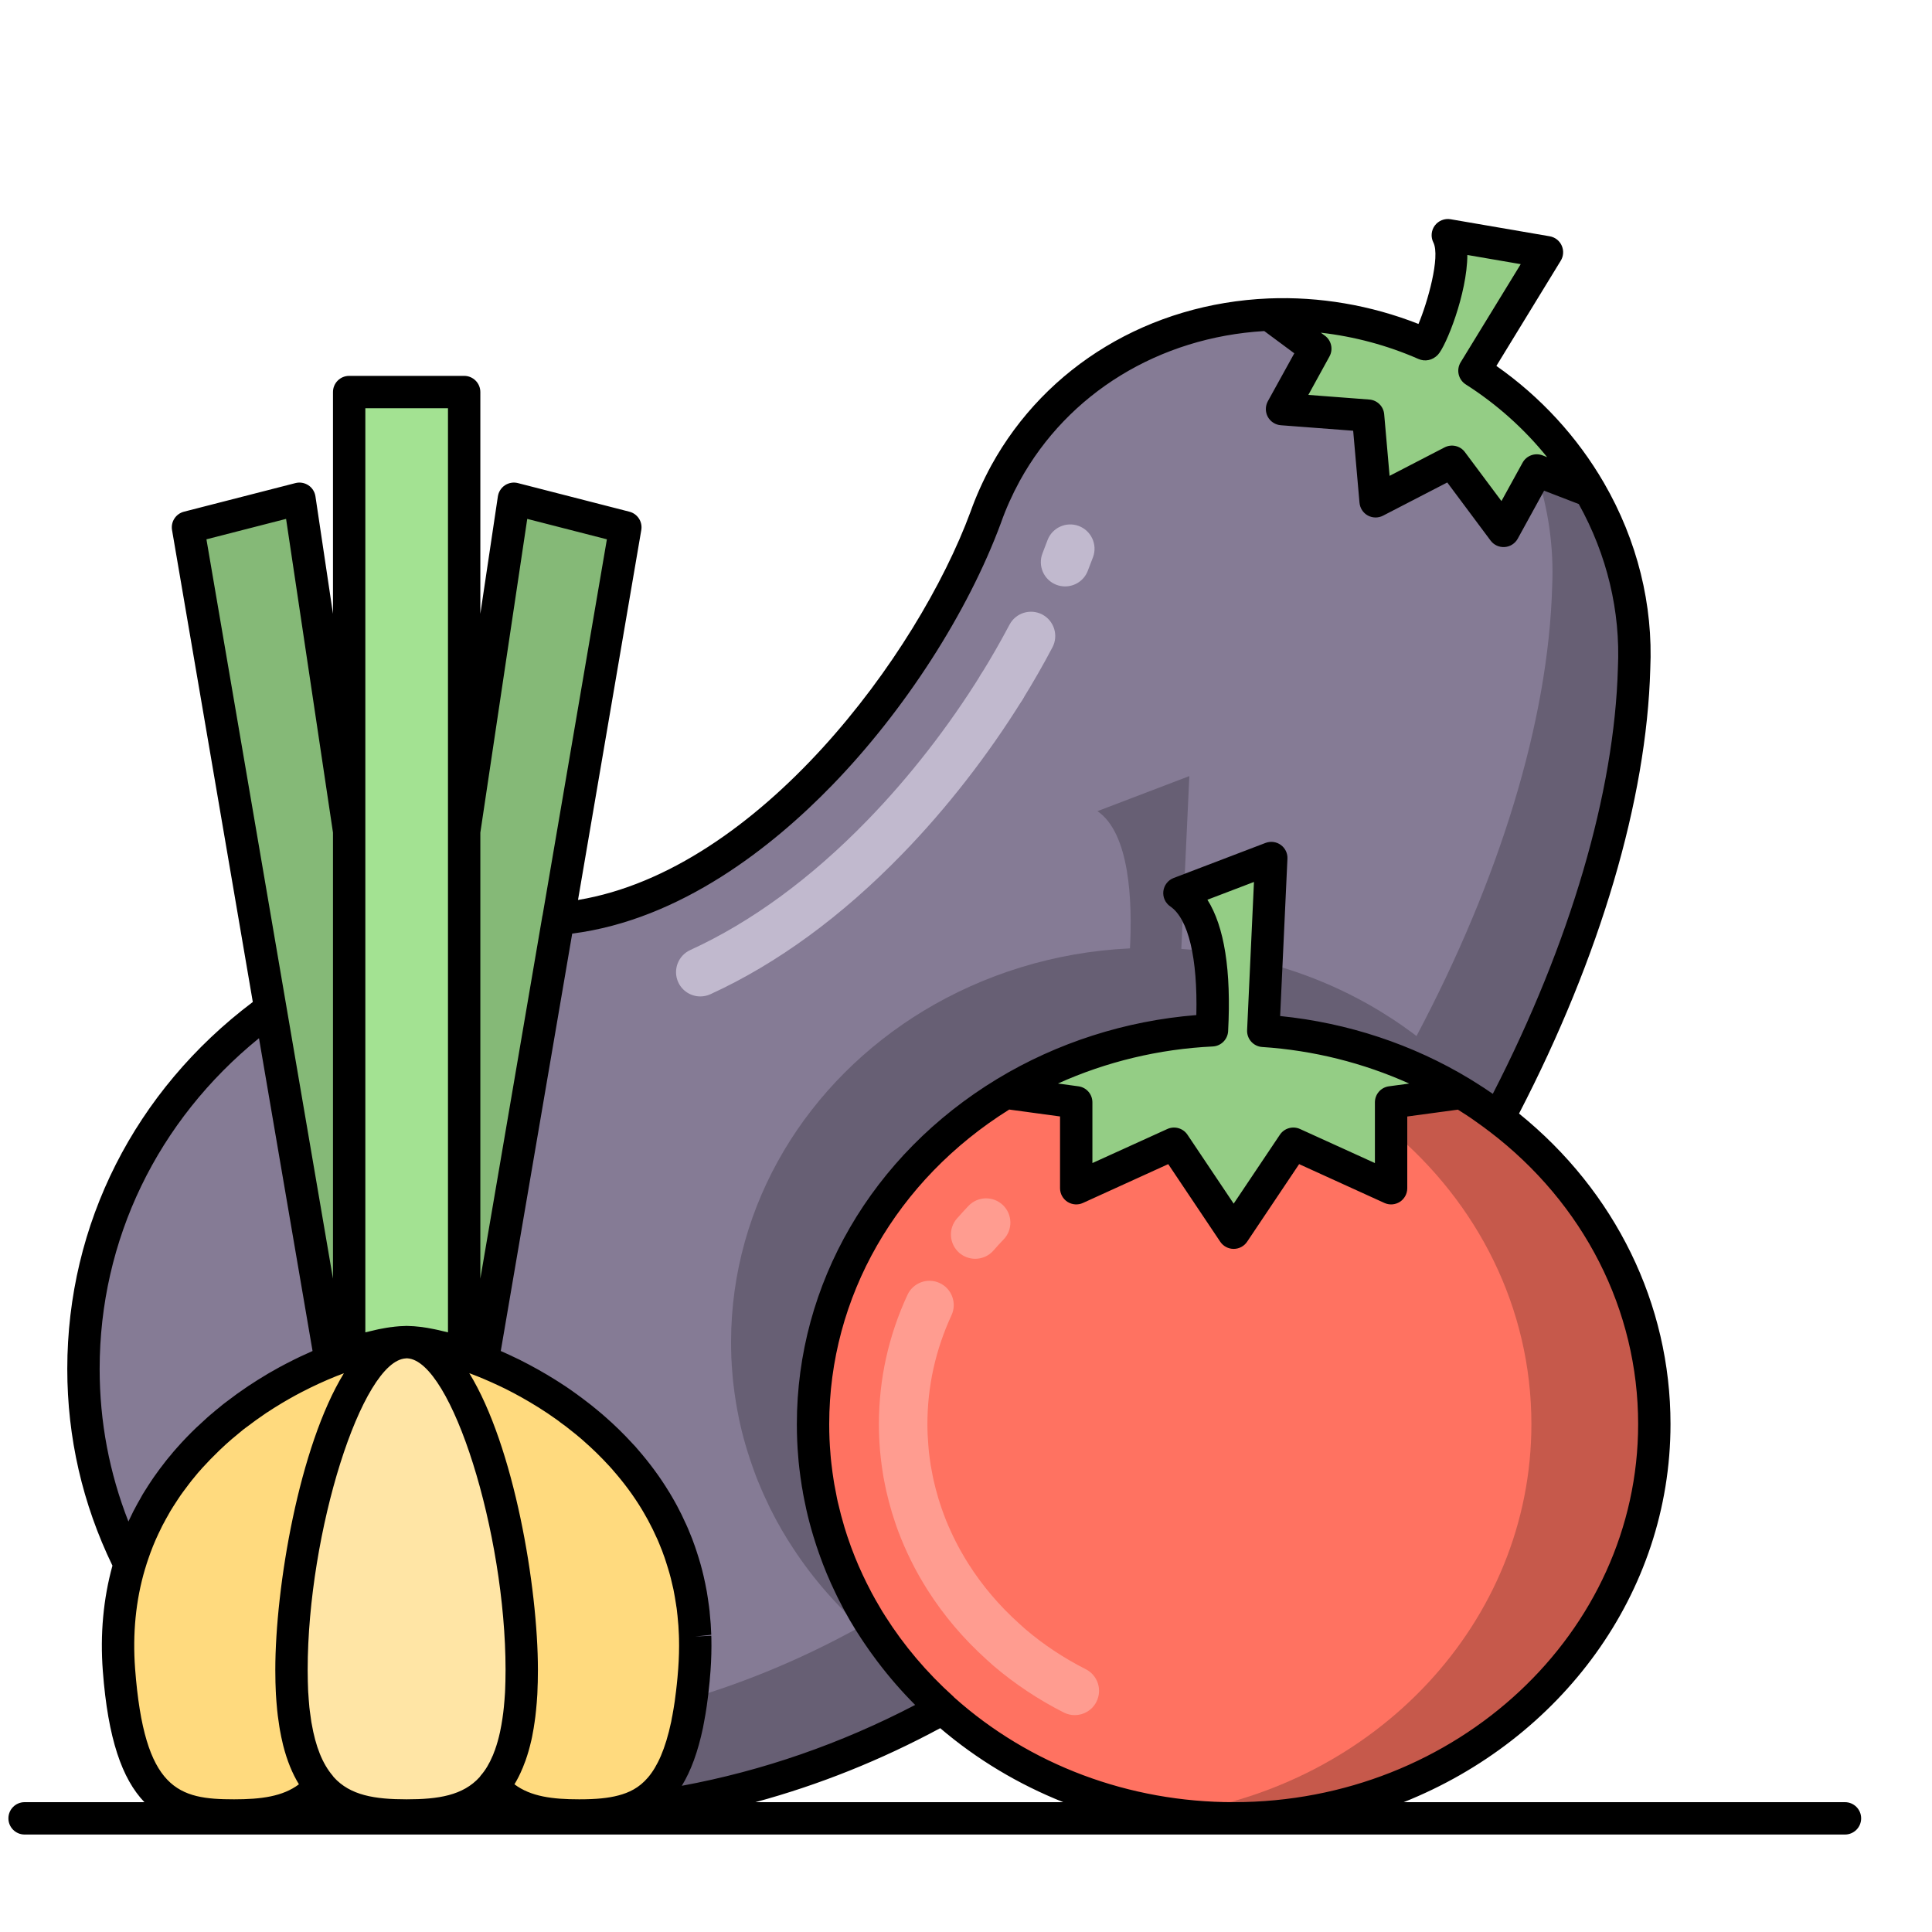 <?xml version="1.0" encoding="UTF-8"?>
<svg width="40px" height="40px" viewBox="0 0 40 40" version="1.1" xmlns="http://www.w3.org/2000/svg" xmlns:xlink="http://www.w3.org/1999/xlink">
    <!-- Generator: Sketch 63.1 (92452) - https://sketch.com -->
    <title>HabitosSostenibles_40x40</title>
    <desc>Created with Sketch.</desc>
    <g id="HabitosSostenibles_40x40" stroke="none" stroke-width="1" fill="none" fill-rule="evenodd">
        <g id="Alimentacion/verduras" transform="translate(-1, 4)">
            <g id="shutterstock_360312203-(3)">
                <path d="M27.155,17.343 C28.661,17.441 30.061,17.9 31.259,18.626 L29.801,18.823 L29.801,20.601 L27.777,19.68 L26.542,21.522 L25.307,19.68 L23.282,20.601 L23.282,18.823 L21.82,18.624 C23.062,17.872 24.523,17.406 26.092,17.331 C26.143,16.359 26.089,14.949 25.419,14.491 L27.321,13.765 L27.155,17.343" id="Fill-6" fill="#94CD85"></path>
                <path d="M33.919,6.167 L32.816,5.741 L32.129,6.991 L31.062,5.561 L29.481,6.379 L29.325,4.606 L27.543,4.47 L28.232,3.22 L27.278,2.514 C28.347,2.47 29.452,2.665 30.504,3.126 C30.597,3.169 31.269,1.452 30.975,0.87 L33.028,1.223 L31.527,3.676 C32.55,4.327 33.356,5.193 33.919,6.167" id="Fill-7" fill="#94CD85"></path>
                <path d="M8.229,24.037 C8.353,23.994 8.474,23.959 8.587,23.926 C8.643,23.911 8.699,23.898 8.754,23.884 C8.808,23.87 8.859,23.859 8.91,23.848 C8.96,23.838 9.008,23.83 9.056,23.821 C9.079,23.818 9.101,23.814 9.123,23.811 C9.147,23.808 9.168,23.804 9.189,23.802 C9.262,23.794 9.329,23.789 9.388,23.789 C8.085,23.852 7.035,27.887 7.035,30.573 C7.035,30.657 7.036,30.739 7.038,30.818 C7.04,30.885 7.042,30.949 7.045,31.012 C7.045,31.026 7.047,31.039 7.047,31.053 C7.05,31.109 7.053,31.165 7.059,31.219 C7.062,31.273 7.067,31.326 7.072,31.377 C7.075,31.412 7.079,31.446 7.084,31.478 C7.167,32.193 7.361,32.67 7.63,32.985 C7.192,33.494 6.558,33.588 5.847,33.588 C4.53,33.588 3.667,33.27 3.463,30.573 C3.402,29.761 3.489,29.034 3.684,28.382 C3.685,28.379 3.687,28.373 3.689,28.368 C3.708,28.302 3.729,28.236 3.752,28.172 C3.816,27.978 3.891,27.793 3.976,27.615 C3.993,27.579 4.01,27.544 4.027,27.51 C4.047,27.464 4.071,27.42 4.094,27.378 C4.125,27.32 4.157,27.26 4.189,27.204 C4.222,27.143 4.257,27.084 4.295,27.026 C4.332,26.967 4.369,26.909 4.407,26.853 C4.444,26.796 4.483,26.74 4.524,26.685 C4.563,26.631 4.603,26.577 4.644,26.524 C4.685,26.47 4.727,26.417 4.769,26.366 C4.817,26.307 4.866,26.249 4.917,26.193 C5.045,26.05 5.175,25.917 5.309,25.788 C5.357,25.742 5.404,25.698 5.452,25.655 C5.496,25.614 5.542,25.576 5.586,25.537 C5.589,25.533 5.593,25.53 5.596,25.528 C5.645,25.486 5.694,25.445 5.744,25.406 C5.791,25.363 5.842,25.325 5.893,25.287 C6.039,25.175 6.186,25.07 6.334,24.97 C6.339,24.966 6.343,24.965 6.346,24.963 C6.448,24.895 6.551,24.831 6.653,24.77 C6.704,24.739 6.755,24.71 6.806,24.68 C6.904,24.624 7.001,24.571 7.098,24.52 C7.101,24.517 7.104,24.515 7.109,24.515 C7.362,24.384 7.61,24.273 7.846,24.178 C7.978,24.125 8.105,24.079 8.229,24.037" id="Fill-8" fill="#FFDA7E"></path>
                <path d="M9.454,23.789 C9.512,23.789 9.578,23.794 9.648,23.802 C9.67,23.804 9.69,23.808 9.714,23.811 C9.736,23.814 9.76,23.818 9.782,23.821 C9.829,23.83 9.877,23.838 9.928,23.848 C9.979,23.859 10.031,23.87 10.084,23.884 C10.133,23.896 10.184,23.909 10.235,23.921 C10.297,23.94 10.36,23.957 10.426,23.977 C10.486,23.996 10.547,24.016 10.61,24.037 C10.672,24.059 10.734,24.079 10.798,24.103 C10.863,24.127 10.927,24.151 10.993,24.178 C11.193,24.257 11.402,24.351 11.616,24.456 C11.847,24.571 12.084,24.703 12.32,24.851 C12.381,24.89 12.444,24.929 12.505,24.97 C12.581,25.021 12.658,25.073 12.732,25.128 C12.741,25.134 12.749,25.139 12.758,25.146 C12.771,25.156 12.783,25.167 12.797,25.177 C12.839,25.207 12.883,25.24 12.926,25.272 C12.989,25.319 13.051,25.369 13.112,25.419 C13.114,25.419 13.116,25.421 13.118,25.423 C13.167,25.464 13.214,25.504 13.263,25.545 C13.277,25.558 13.292,25.57 13.306,25.582 C13.494,25.747 13.676,25.924 13.847,26.112 C13.879,26.146 13.912,26.18 13.94,26.215 C14.169,26.477 14.382,26.758 14.568,27.065 C14.585,27.092 14.6,27.12 14.617,27.148 C14.655,27.211 14.69,27.274 14.724,27.339 C14.785,27.452 14.843,27.569 14.896,27.688 C14.916,27.731 14.935,27.773 14.952,27.815 C14.967,27.851 14.982,27.888 14.996,27.925 C15.013,27.964 15.028,28.003 15.042,28.044 C15.063,28.102 15.084,28.16 15.103,28.219 C15.12,28.268 15.135,28.319 15.15,28.37 C15.198,28.523 15.237,28.679 15.271,28.84 C15.293,28.947 15.311,29.057 15.328,29.167 C15.335,29.212 15.342,29.256 15.347,29.3 C15.352,29.339 15.357,29.378 15.361,29.417 C15.376,29.561 15.386,29.707 15.391,29.858 C15.391,29.875 15.393,29.892 15.393,29.911 C15.398,30.125 15.393,30.345 15.376,30.573 C15.371,30.637 15.366,30.7 15.361,30.762 C15.351,30.861 15.34,30.958 15.33,31.051 C15.32,31.125 15.311,31.199 15.301,31.27 C15.286,31.377 15.269,31.478 15.25,31.575 C15.242,31.621 15.233,31.667 15.225,31.711 C14.98,32.871 14.524,33.328 13.891,33.496 C13.621,33.567 13.321,33.588 12.992,33.588 C12.281,33.588 11.646,33.494 11.209,32.985 C11.324,32.849 11.426,32.683 11.509,32.481 C11.513,32.478 11.514,32.474 11.514,32.471 C11.529,32.437 11.543,32.401 11.555,32.364 C11.56,32.354 11.563,32.344 11.567,32.334 C11.609,32.215 11.645,32.086 11.677,31.945 C11.679,31.935 11.682,31.923 11.684,31.911 C11.704,31.82 11.721,31.723 11.735,31.619 C11.746,31.543 11.757,31.461 11.765,31.377 C11.77,31.326 11.775,31.273 11.779,31.219 C11.784,31.165 11.787,31.109 11.791,31.053 C11.791,31.039 11.792,31.026 11.792,31.012 C11.796,30.949 11.797,30.885 11.799,30.818 C11.801,30.739 11.802,30.657 11.802,30.573 C11.802,27.891 10.754,23.862 9.454,23.789" id="Fill-9" fill="#FFDA7E"></path>
                <path d="M9.454,23.789 C10.754,23.862 11.802,27.891 11.802,30.573 C11.802,30.657 11.801,30.739 11.799,30.818 C11.797,30.885 11.796,30.949 11.792,31.012 C11.792,31.026 11.791,31.039 11.791,31.053 C11.787,31.11 11.784,31.165 11.779,31.219 C11.775,31.273 11.77,31.326 11.765,31.377 C11.757,31.461 11.746,31.543 11.735,31.619 C11.721,31.723 11.703,31.82 11.684,31.911 C11.682,31.923 11.679,31.935 11.677,31.945 C11.645,32.088 11.607,32.217 11.567,32.334 C11.563,32.344 11.56,32.354 11.555,32.364 C11.541,32.401 11.528,32.437 11.514,32.471 C11.514,32.474 11.513,32.478 11.509,32.481 C11.424,32.683 11.322,32.848 11.205,32.982 C11.207,32.983 11.207,32.983 11.209,32.985 C10.771,33.498 10.131,33.588 9.419,33.588 C8.706,33.588 8.066,33.498 7.63,32.985 C7.632,32.983 7.632,32.983 7.634,32.982 C7.364,32.666 7.169,32.193 7.084,31.478 C7.079,31.446 7.075,31.412 7.072,31.377 C7.067,31.326 7.062,31.273 7.059,31.219 C7.053,31.165 7.05,31.11 7.047,31.053 C7.047,31.039 7.045,31.026 7.045,31.012 C7.042,30.949 7.04,30.885 7.038,30.818 C7.036,30.739 7.035,30.657 7.035,30.573 C7.035,27.887 8.085,23.852 9.388,23.789 C9.398,23.787 9.408,23.787 9.419,23.787 C9.431,23.787 9.442,23.787 9.454,23.789" id="Fill-10" fill="#FFE5A5"></path>
                <path d="M10.61,13.213 L10.61,24.035 C10.547,24.015 10.486,23.994 10.426,23.977 C10.36,23.957 10.297,23.94 10.235,23.921 C10.184,23.908 10.133,23.894 10.084,23.884 C10.029,23.87 9.979,23.859 9.928,23.848 C9.877,23.838 9.829,23.83 9.782,23.821 C9.76,23.818 9.736,23.814 9.714,23.811 C9.692,23.808 9.67,23.804 9.648,23.802 C9.578,23.794 9.512,23.789 9.454,23.789 C9.442,23.787 9.431,23.787 9.419,23.787 C9.408,23.787 9.398,23.787 9.388,23.789 C9.329,23.789 9.262,23.794 9.189,23.802 C9.169,23.804 9.147,23.808 9.123,23.811 C9.101,23.814 9.079,23.818 9.056,23.821 C9.01,23.83 8.96,23.838 8.91,23.848 C8.861,23.859 8.808,23.87 8.754,23.884 C8.699,23.896 8.645,23.909 8.587,23.926 C8.474,23.957 8.353,23.992 8.229,24.035 L8.229,4.117 L10.61,4.117 L10.61,13.213" id="Fill-11" fill="#A3E292"></path>
                <path d="M8.229,13.213 L8.229,24.035 C8.105,24.076 7.978,24.123 7.846,24.176 L4.892,6.918 L7.199,6.326 L8.229,13.213" id="Fill-12" fill="#85B977"></path>
                <path d="M13.947,6.918 L12.561,15.022 L12.559,15.022 L10.993,24.176 C10.927,24.151 10.863,24.125 10.798,24.103 C10.734,24.077 10.671,24.055 10.61,24.035 L10.61,13.213 L11.64,6.326 L13.947,6.918" id="Fill-13" fill="#85B977"></path>
                <path d="M6.599,16.892 L7.846,24.176 C7.61,24.271 7.362,24.383 7.109,24.515 C7.104,24.515 7.101,24.517 7.098,24.52 C7.001,24.57 6.904,24.622 6.806,24.68 C6.755,24.707 6.704,24.737 6.653,24.77 C6.551,24.829 6.449,24.893 6.346,24.963 C6.343,24.965 6.339,24.966 6.334,24.97 C6.186,25.068 6.039,25.173 5.893,25.287 C5.842,25.325 5.791,25.363 5.744,25.406 C5.693,25.445 5.643,25.486 5.596,25.528 C5.593,25.53 5.589,25.533 5.586,25.537 C5.54,25.576 5.496,25.614 5.452,25.655 C5.404,25.698 5.357,25.742 5.309,25.788 C5.175,25.915 5.043,26.05 4.917,26.193 C4.866,26.249 4.817,26.307 4.769,26.366 C4.725,26.417 4.685,26.47 4.644,26.524 C4.602,26.577 4.563,26.631 4.524,26.685 C4.483,26.74 4.444,26.796 4.407,26.853 C4.367,26.911 4.33,26.969 4.295,27.026 C4.257,27.084 4.222,27.143 4.189,27.204 C4.155,27.26 4.125,27.318 4.094,27.378 C4.071,27.42 4.047,27.464 4.027,27.51 C4.01,27.546 3.993,27.579 3.976,27.615 C3.891,27.793 3.816,27.978 3.752,28.172 C3.729,28.236 3.708,28.302 3.689,28.368 C3.687,28.373 3.685,28.379 3.684,28.382 C3.073,27.16 2.728,25.79 2.728,24.342 C2.728,21.293 4.249,18.588 6.599,16.892" id="Fill-14" fill="#857B95"></path>
                <path d="M33.919,6.167 C34.571,7.293 34.892,8.569 34.832,9.835 C34.756,12.63 33.734,15.918 32.024,19.147 C31.963,19.099 31.902,19.053 31.839,19.011 C31.776,18.963 31.714,18.919 31.649,18.877 C31.586,18.833 31.522,18.79 31.456,18.75 C31.391,18.707 31.325,18.667 31.259,18.626 C30.061,17.9 28.661,17.441 27.155,17.343 L27.321,13.765 L25.419,14.491 C26.089,14.949 26.143,16.359 26.092,17.331 C24.523,17.406 23.062,17.872 21.82,18.624 C19.421,20.078 17.833,22.608 17.833,25.484 C17.833,25.701 17.841,25.917 17.86,26.129 C17.865,26.2 17.872,26.27 17.88,26.341 C17.894,26.47 17.912,26.599 17.933,26.726 C17.94,26.762 17.945,26.799 17.951,26.834 C17.96,26.879 17.967,26.923 17.977,26.967 C17.989,27.037 18.004,27.104 18.019,27.172 C18.06,27.357 18.109,27.539 18.164,27.719 C18.184,27.783 18.204,27.848 18.224,27.91 C18.241,27.961 18.259,28.012 18.277,28.063 C18.291,28.099 18.303,28.136 18.316,28.17 C18.338,28.234 18.364,28.297 18.389,28.36 C18.415,28.424 18.44,28.487 18.469,28.55 C18.494,28.613 18.523,28.675 18.554,28.738 C18.61,28.864 18.671,28.986 18.737,29.108 C18.768,29.169 18.8,29.229 18.835,29.288 C18.868,29.349 18.902,29.409 18.939,29.466 C18.973,29.526 19.009,29.585 19.048,29.643 C19.45,30.28 19.945,30.864 20.512,31.375 C18.484,32.5 16.346,33.192 14.134,33.462 L13.891,33.496 C14.524,33.328 14.98,32.871 15.225,31.711 C15.233,31.667 15.242,31.621 15.25,31.575 C15.269,31.478 15.286,31.377 15.301,31.27 C15.311,31.199 15.32,31.125 15.33,31.051 C15.34,30.958 15.351,30.863 15.361,30.762 C15.366,30.7 15.371,30.637 15.376,30.573 C15.393,30.345 15.398,30.125 15.393,29.911 C15.393,29.892 15.391,29.875 15.391,29.858 C15.386,29.707 15.376,29.561 15.361,29.417 C15.355,29.378 15.352,29.339 15.347,29.3 C15.342,29.256 15.335,29.212 15.328,29.167 C15.313,29.055 15.293,28.947 15.271,28.84 C15.237,28.679 15.198,28.523 15.15,28.37 C15.136,28.319 15.12,28.268 15.103,28.219 C15.084,28.16 15.063,28.102 15.042,28.044 C15.028,28.003 15.013,27.964 14.996,27.925 C14.982,27.888 14.967,27.851 14.952,27.815 C14.933,27.773 14.916,27.731 14.896,27.688 C14.843,27.569 14.785,27.452 14.724,27.339 C14.689,27.274 14.655,27.209 14.617,27.148 C14.602,27.121 14.585,27.092 14.568,27.065 C14.382,26.758 14.169,26.477 13.94,26.215 C13.912,26.18 13.881,26.146 13.847,26.112 C13.676,25.924 13.494,25.747 13.306,25.582 C13.292,25.57 13.277,25.558 13.263,25.545 C13.214,25.504 13.167,25.464 13.118,25.423 C13.116,25.421 13.114,25.419 13.112,25.419 C13.051,25.369 12.989,25.319 12.926,25.272 C12.87,25.228 12.814,25.187 12.758,25.146 C12.749,25.139 12.741,25.134 12.732,25.128 C12.658,25.073 12.581,25.021 12.505,24.97 C12.442,24.929 12.381,24.89 12.32,24.851 C12.084,24.703 11.847,24.571 11.616,24.456 C11.404,24.349 11.195,24.255 10.993,24.176 L12.559,15.022 L12.561,15.022 C16.492,14.693 20.142,10.139 21.408,6.713 C21.518,6.401 21.655,6.096 21.818,5.797 C22.931,3.773 25.027,2.609 27.278,2.514 L28.232,3.22 L27.543,4.47 L29.325,4.606 L29.481,6.379 L31.062,5.561 L32.129,6.991 L32.816,5.741 L33.919,6.167" id="Fill-15" fill="#857B95"></path>
                <path d="M25.458,15.646 L25.508,14.564 C25.479,14.538 25.45,14.512 25.419,14.491 L25.513,14.455 L25.624,12.068 L23.722,12.794 C24.392,13.252 24.446,14.662 24.395,15.635 C22.826,15.709 21.365,16.176 20.123,16.927 C17.724,18.381 16.136,20.911 16.136,23.787 C16.136,24.005 16.144,24.22 16.163,24.432 C16.168,24.503 16.175,24.573 16.183,24.644 C16.197,24.773 16.216,24.902 16.236,25.029 C16.243,25.065 16.248,25.102 16.255,25.138 C16.263,25.182 16.27,25.226 16.28,25.27 C16.292,25.34 16.307,25.408 16.322,25.475 C16.363,25.66 16.412,25.842 16.467,26.022 C16.487,26.086 16.508,26.151 16.528,26.213 C16.545,26.265 16.562,26.315 16.581,26.366 C16.594,26.402 16.606,26.439 16.619,26.473 C16.642,26.538 16.667,26.6 16.692,26.663 C16.718,26.728 16.744,26.79 16.772,26.853 C16.798,26.916 16.827,26.979 16.857,27.041 C16.913,27.167 16.974,27.289 17.04,27.412 C17.071,27.473 17.103,27.532 17.139,27.591 C17.171,27.652 17.205,27.712 17.242,27.769 C17.276,27.829 17.312,27.888 17.351,27.946 C17.753,28.584 18.248,29.167 18.815,29.678 C17.681,30.308 16.512,30.801 15.315,31.161 C15.311,31.197 15.306,31.234 15.301,31.27 C15.286,31.377 15.269,31.478 15.25,31.575 C15.242,31.621 15.233,31.667 15.225,31.711 C14.98,32.871 14.524,33.328 13.891,33.496 L14.134,33.462 C16.346,33.192 18.484,32.5 20.512,31.375 C19.945,30.864 19.45,30.28 19.048,29.643 C19.009,29.585 18.973,29.526 18.939,29.466 C18.902,29.409 18.868,29.349 18.835,29.288 C18.8,29.229 18.768,29.169 18.737,29.108 C18.671,28.986 18.61,28.864 18.554,28.738 C18.523,28.675 18.494,28.613 18.469,28.55 C18.44,28.487 18.415,28.424 18.389,28.36 C18.364,28.297 18.338,28.234 18.316,28.17 C18.303,28.136 18.291,28.099 18.277,28.063 C18.259,28.012 18.241,27.961 18.224,27.91 C18.204,27.848 18.184,27.783 18.164,27.719 C18.109,27.539 18.06,27.357 18.019,27.172 C18.004,27.104 17.989,27.037 17.977,26.967 C17.967,26.923 17.96,26.879 17.951,26.834 C17.945,26.799 17.94,26.762 17.933,26.726 C17.912,26.599 17.894,26.47 17.88,26.341 C17.872,26.27 17.865,26.2 17.86,26.129 C17.841,25.917 17.833,25.701 17.833,25.484 C17.833,22.608 19.421,20.078 21.82,18.624 C23.062,17.872 24.523,17.406 26.092,17.331 C26.118,16.84 26.116,16.236 26.023,15.701 C25.836,15.677 25.648,15.659 25.458,15.646" id="Fill-16" fill="#675F74"></path>
                <path d="M33.919,6.167 L32.816,5.741 L32.803,5.765 C33.058,6.533 33.173,7.338 33.136,8.138 C33.059,10.933 32.038,14.221 30.327,17.45 C30.266,17.402 30.205,17.357 30.142,17.314 C30.079,17.267 30.017,17.223 29.952,17.18 C29.89,17.136 29.825,17.094 29.759,17.053 C29.695,17.011 29.628,16.97 29.562,16.929 C28.847,16.496 28.059,16.16 27.22,15.937 L27.155,17.343 C28.661,17.441 30.061,17.9 31.259,18.626 C31.325,18.667 31.391,18.707 31.456,18.75 C31.522,18.79 31.586,18.833 31.649,18.877 C31.714,18.919 31.776,18.963 31.839,19.011 C31.902,19.053 31.963,19.099 32.024,19.147 C33.734,15.918 34.756,12.63 34.832,9.835 C34.892,8.569 34.571,7.293 33.919,6.167" id="Fill-17" fill="#675F74"></path>
                <path d="M32.024,19.147 C33.994,20.642 35.251,22.924 35.251,25.484 C35.251,29.992 31.352,33.647 26.542,33.647 C24.202,33.647 22.076,32.782 20.512,31.375 C20.512,31.373 20.514,31.373 20.514,31.373 C19.947,30.863 19.451,30.28 19.048,29.643 C19.01,29.583 18.975,29.526 18.939,29.466 C18.905,29.407 18.869,29.347 18.835,29.288 C18.802,29.229 18.769,29.167 18.737,29.108 C18.673,28.986 18.611,28.864 18.554,28.738 C18.525,28.675 18.496,28.613 18.469,28.55 C18.442,28.487 18.415,28.424 18.389,28.36 C18.364,28.297 18.34,28.234 18.316,28.17 C18.303,28.136 18.291,28.099 18.277,28.063 C18.259,28.012 18.241,27.961 18.224,27.91 C18.204,27.848 18.184,27.783 18.164,27.719 C18.109,27.539 18.062,27.357 18.019,27.172 C18.004,27.104 17.991,27.035 17.977,26.967 C17.968,26.923 17.96,26.879 17.951,26.834 C17.945,26.799 17.94,26.762 17.933,26.726 C17.912,26.599 17.895,26.47 17.88,26.341 C17.872,26.27 17.865,26.2 17.86,26.129 C17.841,25.917 17.833,25.701 17.833,25.484 C17.833,22.608 19.421,20.078 21.82,18.624 L23.282,18.823 L23.282,20.601 L25.307,19.68 L26.542,21.522 L27.777,19.68 L29.801,20.601 L29.801,18.823 L31.259,18.626 C31.325,18.667 31.391,18.707 31.456,18.75 C31.522,18.79 31.586,18.834 31.649,18.877 C31.714,18.921 31.776,18.965 31.839,19.011 C31.902,19.055 31.963,19.101 32.024,19.148 L32.024,19.147" id="Fill-18" fill="#FF7261"></path>
                <path d="M21.191,22.062 C21.074,22.062 20.956,22.021 20.861,21.939 C20.651,21.756 20.629,21.439 20.811,21.23 C20.89,21.14 20.971,21.051 21.054,20.964 C21.247,20.764 21.565,20.759 21.765,20.951 C21.965,21.144 21.971,21.462 21.778,21.662 C21.706,21.736 21.637,21.812 21.57,21.889 C21.471,22.003 21.331,22.062 21.191,22.062" id="Fill-19" fill="#FF9C90"></path>
                <path d="M23.252,31.51 C23.175,31.51 23.098,31.492 23.025,31.456 C22.5,31.19 22.008,30.863 21.564,30.484 L21.426,30.36 C20.946,29.927 20.534,29.441 20.2,28.913 C20.172,28.868 20.143,28.822 20.114,28.773 L20.021,28.614 C20.003,28.582 19.985,28.549 19.968,28.517 L19.942,28.469 C19.883,28.356 19.835,28.259 19.793,28.169 L19.78,28.14 C19.76,28.096 19.74,28.052 19.721,28.009 C19.696,27.95 19.676,27.904 19.657,27.857 C19.633,27.798 19.615,27.75 19.596,27.7 L19.556,27.59 C19.544,27.555 19.533,27.523 19.523,27.491 L19.468,27.32 C19.423,27.169 19.385,27.024 19.349,26.868 C19.341,26.833 19.334,26.798 19.327,26.762 L19.291,26.579 C19.29,26.573 19.289,26.567 19.288,26.561 L19.279,26.505 C19.26,26.388 19.247,26.284 19.235,26.18 C19.229,26.132 19.224,26.082 19.22,26.032 L19.218,26.005 C19.204,25.842 19.197,25.666 19.197,25.484 C19.197,24.557 19.395,23.657 19.788,22.809 C19.904,22.557 20.203,22.447 20.455,22.564 C20.706,22.68 20.816,22.979 20.7,23.23 C20.369,23.946 20.201,24.704 20.201,25.484 C20.201,25.637 20.208,25.784 20.22,25.921 L20.223,25.956 C20.225,25.994 20.228,26.026 20.232,26.059 C20.243,26.153 20.255,26.245 20.269,26.335 L20.312,26.565 C20.318,26.594 20.324,26.622 20.329,26.646 C20.359,26.777 20.392,26.902 20.428,27.023 L20.477,27.175 C20.484,27.199 20.491,27.22 20.499,27.24 L20.54,27.354 C20.555,27.393 20.569,27.432 20.59,27.484 C20.607,27.525 20.622,27.561 20.637,27.596 C20.659,27.646 20.676,27.684 20.694,27.722 L20.707,27.751 C20.741,27.826 20.782,27.906 20.829,27.996 L20.848,28.032 C20.866,28.065 20.878,28.088 20.891,28.11 L20.979,28.262 C21,28.297 21.026,28.338 21.05,28.377 C21.334,28.826 21.687,29.242 22.099,29.613 L22.227,29.728 C22.6,30.047 23.025,30.329 23.479,30.559 C23.727,30.684 23.826,30.986 23.7,31.234 C23.612,31.409 23.435,31.51 23.252,31.51" id="Fill-20" fill="#FF9C90"></path>
                <path d="M32.024,19.147 L32.024,19.148 C31.963,19.101 31.902,19.055 31.839,19.011 C31.776,18.965 31.714,18.921 31.649,18.877 C31.586,18.834 31.522,18.79 31.456,18.75 C31.391,18.707 31.325,18.667 31.259,18.626 L29.801,18.823 L29.801,19.405 C31.585,20.898 32.706,23.067 32.706,25.484 C32.706,29.588 29.474,32.983 25.267,33.559 C25.683,33.617 26.109,33.647 26.542,33.647 C31.352,33.647 35.251,29.992 35.251,25.484 C35.251,22.924 33.994,20.642 32.024,19.147 Z M27.335,20.623 L27.187,20.584 L27.335,20.456 L27.335,20.623 L27.335,20.623 Z" id="Fill-21" fill="#C6594B"></path>
                <path d="M23.052,8.141 C22.99,8.141 22.928,8.13 22.867,8.106 C22.609,8.004 22.482,7.712 22.585,7.453 C22.62,7.364 22.654,7.274 22.687,7.185 C22.784,6.925 23.073,6.793 23.333,6.889 C23.593,6.986 23.726,7.275 23.63,7.535 C23.594,7.631 23.557,7.727 23.519,7.824 C23.441,8.021 23.252,8.141 23.052,8.141" id="Fill-22" fill="#C1B9CE"></path>
                <path d="M21.739,10.727 C21.648,10.727 21.557,10.703 21.475,10.651 C21.239,10.505 21.166,10.195 21.312,9.96 C21.521,9.623 21.719,9.277 21.901,8.933 C22.03,8.688 22.334,8.594 22.58,8.723 C22.825,8.853 22.919,9.157 22.79,9.402 C22.598,9.767 22.388,10.132 22.167,10.489 C22.071,10.643 21.907,10.727 21.739,10.727" id="Fill-23" fill="#C1B9CE"></path>
                <path d="M15.5,16.63 C15.309,16.63 15.127,16.521 15.042,16.336 C14.927,16.084 15.038,15.786 15.29,15.67 C16.554,15.091 17.79,14.186 18.962,12.979 C19.827,12.089 20.639,11.045 21.312,9.96 C21.459,9.724 21.768,9.651 22.004,9.797 C22.24,9.944 22.313,10.253 22.167,10.489 C21.456,11.635 20.597,12.739 19.683,13.679 C18.424,14.976 17.086,15.953 15.709,16.584 C15.641,16.615 15.57,16.63 15.5,16.63" id="Fill-24" fill="#C1B9CE"></path>
                <path d="M16.64,33.312 C17.957,32.955 19.237,32.442 20.466,31.78 C21.227,32.429 22.088,32.943 23.014,33.312 L16.64,33.312 Z M3.797,30.547 C3.743,29.823 3.811,29.131 4.001,28.49 C4.001,28.49 4.001,28.489 4.001,28.489 C4.005,28.479 4.008,28.469 4.011,28.459 C4.028,28.399 4.048,28.339 4.069,28.278 C4.129,28.1 4.199,27.925 4.278,27.759 L4.329,27.654 C4.329,27.653 4.33,27.652 4.33,27.652 C4.331,27.65 4.332,27.648 4.333,27.646 C4.348,27.611 4.367,27.577 4.389,27.536 C4.39,27.535 4.39,27.535 4.39,27.535 C4.392,27.531 4.394,27.527 4.396,27.524 C4.419,27.479 4.442,27.436 4.467,27.394 C4.471,27.386 4.476,27.379 4.48,27.372 C4.48,27.371 4.48,27.371 4.48,27.37 C4.482,27.367 4.484,27.364 4.486,27.36 C4.513,27.309 4.543,27.259 4.578,27.205 C4.578,27.204 4.578,27.204 4.578,27.204 C4.613,27.15 4.647,27.096 4.682,27.044 C4.684,27.041 4.686,27.038 4.688,27.035 C4.721,26.983 4.756,26.934 4.795,26.881 C4.832,26.83 4.871,26.779 4.912,26.725 C4.949,26.675 4.988,26.627 5.027,26.581 C5.027,26.581 5.027,26.581 5.027,26.581 C5.029,26.579 5.03,26.577 5.031,26.576 C5.074,26.521 5.119,26.469 5.169,26.415 C5.174,26.409 5.179,26.403 5.184,26.397 C5.294,26.276 5.411,26.155 5.542,26.029 C5.586,25.986 5.63,25.945 5.679,25.901 C5.718,25.865 5.758,25.831 5.798,25.796 L5.804,25.791 C5.804,25.79 5.805,25.79 5.806,25.789 C5.809,25.787 5.811,25.784 5.814,25.782 C5.814,25.782 5.815,25.782 5.815,25.782 C5.861,25.742 5.907,25.704 5.952,25.668 C5.953,25.668 5.953,25.667 5.954,25.666 C5.958,25.663 5.963,25.659 5.967,25.656 C6.005,25.621 6.048,25.589 6.096,25.553 C6.096,25.553 6.096,25.553 6.097,25.553 C6.227,25.453 6.365,25.354 6.518,25.25 C6.522,25.248 6.527,25.245 6.531,25.242 C6.531,25.242 6.532,25.242 6.532,25.242 C6.532,25.242 6.532,25.242 6.532,25.242 C6.532,25.241 6.532,25.241 6.533,25.241 C6.535,25.24 6.536,25.239 6.538,25.238 C6.63,25.177 6.723,25.118 6.814,25.064 C6.819,25.061 6.824,25.058 6.828,25.055 L6.972,24.971 C7.064,24.918 7.154,24.869 7.245,24.822 C7.25,24.819 7.255,24.817 7.26,24.814 C7.261,24.814 7.262,24.813 7.263,24.813 C7.492,24.694 7.73,24.585 7.97,24.489 C7.97,24.489 7.97,24.489 7.97,24.489 C8.021,24.468 8.07,24.45 8.12,24.432 C7.193,25.945 6.7,28.857 6.7,30.573 C6.7,30.66 6.701,30.743 6.703,30.828 C6.705,30.894 6.707,30.96 6.71,31.023 C6.71,31.033 6.711,31.043 6.712,31.053 C6.712,31.06 6.712,31.067 6.712,31.074 L6.713,31.083 L6.713,31.083 C6.715,31.114 6.717,31.144 6.719,31.172 C6.72,31.196 6.722,31.22 6.724,31.24 C6.728,31.299 6.733,31.355 6.739,31.41 C6.739,31.41 6.739,31.41 6.739,31.41 C6.743,31.452 6.747,31.491 6.751,31.517 C6.751,31.517 6.751,31.517 6.751,31.518 C6.751,31.518 6.751,31.518 6.751,31.518 C6.761,31.597 6.772,31.674 6.784,31.749 C6.791,31.797 6.8,31.843 6.809,31.888 C6.814,31.913 6.818,31.937 6.823,31.961 C6.835,32.017 6.847,32.071 6.86,32.125 C6.862,32.13 6.863,32.135 6.864,32.141 C6.943,32.451 7.051,32.717 7.189,32.942 C6.854,33.195 6.403,33.253 5.847,33.253 C4.699,33.253 3.988,33.071 3.797,30.547 Z M6.362,17.495 L7.471,23.971 C7.298,24.047 7.129,24.127 6.966,24.212 C6.959,24.215 6.953,24.218 6.946,24.222 C6.946,24.222 6.946,24.222 6.946,24.222 L6.945,24.222 C6.944,24.222 6.944,24.223 6.943,24.223 C6.942,24.223 6.942,24.224 6.941,24.224 C6.936,24.227 6.93,24.23 6.924,24.233 C6.829,24.282 6.734,24.334 6.648,24.384 C6.59,24.415 6.532,24.45 6.484,24.48 C6.383,24.54 6.279,24.605 6.168,24.679 C6.161,24.683 6.153,24.688 6.148,24.691 C6.148,24.692 6.147,24.692 6.147,24.692 C6.147,24.692 6.146,24.692 6.146,24.693 C6.141,24.696 6.136,24.7 6.131,24.703 C5.973,24.809 5.829,24.913 5.696,25.016 C5.694,25.018 5.691,25.02 5.689,25.021 C5.689,25.021 5.689,25.021 5.689,25.021 C5.635,25.061 5.581,25.103 5.53,25.148 C5.488,25.18 5.448,25.214 5.408,25.249 C5.398,25.258 5.387,25.266 5.377,25.275 C5.377,25.275 5.377,25.275 5.377,25.275 C5.377,25.275 5.376,25.275 5.376,25.275 C5.374,25.277 5.371,25.279 5.369,25.281 C5.319,25.323 5.272,25.365 5.229,25.406 C5.178,25.451 5.128,25.497 5.078,25.545 C5.078,25.545 5.078,25.545 5.077,25.546 C5.077,25.546 5.077,25.546 5.077,25.546 C5.076,25.547 5.075,25.548 5.073,25.549 C4.926,25.689 4.789,25.832 4.669,25.968 C4.614,26.029 4.56,26.092 4.517,26.147 C4.515,26.148 4.514,26.15 4.512,26.152 L4.512,26.152 C4.512,26.153 4.511,26.153 4.51,26.154 C4.465,26.207 4.423,26.261 4.386,26.31 C4.384,26.313 4.381,26.316 4.379,26.319 C4.378,26.32 4.378,26.321 4.377,26.322 C4.333,26.377 4.292,26.433 4.255,26.485 C4.254,26.486 4.253,26.488 4.252,26.489 C4.252,26.489 4.252,26.489 4.252,26.489 L4.252,26.489 C4.208,26.549 4.165,26.609 4.129,26.665 C4.087,26.727 4.048,26.789 4.013,26.845 C4.013,26.845 4.013,26.845 4.013,26.845 C4.012,26.846 4.012,26.847 4.011,26.848 C4.011,26.848 4.011,26.849 4.01,26.849 C3.97,26.911 3.932,26.974 3.898,27.04 C3.863,27.098 3.832,27.156 3.804,27.209 C3.803,27.213 3.8,27.217 3.799,27.22 C3.798,27.221 3.798,27.221 3.798,27.221 C3.771,27.27 3.744,27.32 3.727,27.36 C3.726,27.362 3.725,27.364 3.724,27.366 C3.724,27.366 3.724,27.366 3.724,27.366 L3.673,27.471 C3.673,27.471 3.673,27.471 3.673,27.471 C3.668,27.482 3.664,27.492 3.659,27.502 C3.264,26.495 3.063,25.435 3.063,24.342 C3.063,21.67 4.259,19.203 6.362,17.495 Z M6.923,6.743 L7.894,13.238 L7.894,22.473 L5.274,7.166 L6.923,6.743 Z M10.275,4.452 L10.275,23.585 C10.234,23.575 10.196,23.565 10.165,23.559 C10.105,23.544 10.05,23.531 9.993,23.52 C9.94,23.509 9.89,23.5 9.841,23.491 C9.841,23.491 9.84,23.491 9.84,23.491 C9.838,23.491 9.836,23.491 9.833,23.49 L9.765,23.48 C9.765,23.48 9.749,23.478 9.749,23.477 C9.722,23.474 9.698,23.47 9.688,23.47 C9.608,23.46 9.535,23.455 9.471,23.454 C9.437,23.451 9.403,23.451 9.37,23.454 C9.306,23.455 9.235,23.46 9.165,23.468 C9.164,23.468 9.164,23.469 9.163,23.469 C9.163,23.469 9.163,23.469 9.162,23.469 C9.144,23.47 9.122,23.473 9.096,23.477 C9.093,23.477 9.091,23.477 9.089,23.477 C9.088,23.477 9.081,23.479 9.076,23.479 C9.076,23.479 9.076,23.479 9.076,23.479 C9.073,23.48 9.072,23.48 9.072,23.48 L8.997,23.491 C8.996,23.491 8.996,23.491 8.996,23.492 C8.995,23.492 8.995,23.492 8.995,23.492 L8.975,23.495 C8.952,23.499 8.929,23.504 8.906,23.508 C8.885,23.512 8.864,23.516 8.841,23.52 C8.824,23.524 8.806,23.528 8.788,23.532 C8.76,23.538 8.732,23.545 8.703,23.552 C8.696,23.553 8.688,23.555 8.681,23.557 C8.642,23.566 8.603,23.575 8.564,23.585 L8.564,4.452 L10.275,4.452 Z M11.916,6.743 L13.565,7.166 L12.234,14.947 C12.233,14.954 12.23,14.959 12.229,14.966 L10.945,22.473 L10.945,13.238 L11.916,6.743 Z M12.139,25.133 C12.139,25.133 12.139,25.133 12.14,25.133 L12.322,25.251 C12.323,25.251 12.323,25.251 12.323,25.251 C12.394,25.299 12.465,25.348 12.525,25.391 C12.534,25.398 12.543,25.405 12.547,25.407 C12.551,25.41 12.566,25.422 12.57,25.424 L12.6,25.448 C12.641,25.477 12.683,25.508 12.724,25.539 C12.783,25.584 12.841,25.63 12.898,25.677 C12.904,25.682 12.91,25.686 12.916,25.691 L13.04,25.795 C13.052,25.806 13.066,25.818 13.085,25.835 C13.267,25.994 13.439,26.162 13.607,26.345 L13.607,26.345 C13.631,26.37 13.655,26.396 13.677,26.422 C13.681,26.427 13.684,26.431 13.688,26.436 C13.92,26.7 14.114,26.963 14.285,27.244 C14.295,27.261 14.305,27.278 14.315,27.295 L14.332,27.324 C14.357,27.365 14.381,27.409 14.405,27.453 L14.42,27.48 C14.423,27.486 14.426,27.491 14.429,27.498 C14.487,27.605 14.541,27.714 14.593,27.832 C14.609,27.864 14.623,27.897 14.636,27.929 L14.644,27.948 C14.657,27.978 14.67,28.009 14.681,28.04 C14.684,28.047 14.686,28.053 14.689,28.06 C14.702,28.09 14.714,28.12 14.724,28.151 C14.724,28.152 14.725,28.152 14.725,28.152 C14.726,28.156 14.727,28.159 14.728,28.163 C14.748,28.215 14.767,28.267 14.785,28.326 C14.801,28.372 14.815,28.419 14.83,28.469 C14.872,28.603 14.908,28.747 14.943,28.908 C14.963,29.009 14.981,29.114 14.997,29.219 C15,29.237 15.003,29.255 15.005,29.273 C15.006,29.275 15.006,29.278 15.007,29.281 C15.009,29.301 15.012,29.321 15.015,29.343 L15.02,29.392 C15.023,29.415 15.025,29.438 15.027,29.452 C15.042,29.592 15.052,29.729 15.056,29.858 C15.056,29.872 15.057,29.886 15.057,29.9 L15.058,29.919 C15.063,30.127 15.057,30.338 15.042,30.546 L15.027,30.728 C15.027,30.728 15.027,30.728 15.027,30.729 C15.027,30.729 15.027,30.729 15.027,30.729 C15.022,30.777 15.018,30.823 15.013,30.869 C15.012,30.873 15.012,30.875 15.012,30.878 C15.007,30.924 15.002,30.968 14.997,31.012 L14.984,31.111 C14.979,31.149 14.975,31.186 14.97,31.222 C14.955,31.323 14.939,31.42 14.921,31.517 L14.913,31.554 L14.897,31.644 C14.653,32.796 14.229,33.059 13.806,33.172 C13.806,33.172 13.806,33.172 13.806,33.172 C13.595,33.228 13.344,33.253 12.992,33.253 C12.438,33.253 11.989,33.196 11.651,32.942 C11.712,32.842 11.767,32.734 11.814,32.619 C11.816,32.616 11.818,32.612 11.819,32.609 L11.819,32.609 C11.821,32.606 11.822,32.602 11.823,32.599 C11.824,32.598 11.825,32.597 11.825,32.595 C11.832,32.579 11.838,32.562 11.844,32.545 C11.852,32.524 11.861,32.505 11.868,32.483 C11.874,32.469 11.879,32.456 11.882,32.447 C11.882,32.446 11.882,32.445 11.883,32.444 C11.883,32.444 11.883,32.444 11.883,32.444 C11.883,32.444 11.883,32.444 11.883,32.443 C11.925,32.325 11.963,32.194 12,32.034 C12.001,32.029 12.002,32.024 12.004,32.018 C12.004,32.018 12.004,32.017 12.004,32.017 C12.005,32.013 12.005,32.011 12.006,32.007 C12.008,31.997 12.011,31.986 12.013,31.975 C12.015,31.964 12.017,31.952 12.02,31.94 C12.023,31.924 12.026,31.907 12.029,31.89 C12.036,31.854 12.043,31.818 12.049,31.781 C12.055,31.747 12.06,31.712 12.065,31.675 C12.065,31.674 12.066,31.672 12.066,31.67 C12.066,31.668 12.066,31.666 12.067,31.663 C12.067,31.663 12.067,31.663 12.067,31.663 C12.079,31.583 12.09,31.498 12.098,31.411 C12.104,31.356 12.109,31.299 12.113,31.249 C12.118,31.193 12.121,31.136 12.125,31.077 C12.125,31.075 12.125,31.074 12.125,31.072 C12.126,31.066 12.126,31.059 12.126,31.052 C12.127,31.043 12.127,31.033 12.127,31.023 C12.129,30.984 12.13,30.942 12.131,30.9 C12.132,30.875 12.133,30.852 12.134,30.827 C12.134,30.827 12.134,30.826 12.134,30.826 C12.134,30.826 12.134,30.826 12.134,30.825 C12.136,30.743 12.137,30.66 12.137,30.573 C12.137,28.859 11.644,25.944 10.716,24.43 C10.766,24.449 10.815,24.467 10.866,24.488 C10.867,24.488 10.867,24.488 10.868,24.488 C10.868,24.488 10.869,24.489 10.87,24.489 C11.057,24.564 11.259,24.654 11.466,24.755 C11.696,24.87 11.923,24.998 12.139,25.133 Z M7.447,31.657 C7.437,31.592 7.427,31.525 7.419,31.456 C7.418,31.447 7.416,31.438 7.415,31.428 C7.411,31.401 7.408,31.374 7.405,31.344 C7.401,31.296 7.396,31.248 7.392,31.188 C7.388,31.145 7.385,31.101 7.383,31.056 L7.382,31.05 C7.382,31.045 7.381,31.041 7.381,31.036 C7.381,31.028 7.38,31.02 7.38,31.012 C7.38,31.006 7.38,31 7.379,30.994 C7.376,30.934 7.375,30.873 7.373,30.811 C7.371,30.734 7.37,30.655 7.37,30.573 C7.37,27.724 8.492,24.168 9.404,24.124 C9.41,24.123 9.415,24.123 9.421,24.122 C9.426,24.123 9.431,24.123 9.435,24.123 C10.347,24.175 11.467,27.731 11.467,30.573 C11.467,30.655 11.466,30.734 11.464,30.81 C11.463,30.873 11.461,30.934 11.458,30.994 C11.457,31 11.457,31.006 11.457,31.012 C11.457,31.021 11.456,31.031 11.456,31.04 C11.453,31.09 11.45,31.14 11.445,31.197 C11.441,31.247 11.437,31.295 11.432,31.343 C11.424,31.422 11.415,31.497 11.403,31.576 C11.39,31.67 11.373,31.758 11.356,31.841 C11.354,31.85 11.351,31.862 11.35,31.871 C11.35,31.872 11.35,31.873 11.349,31.874 C11.322,31.996 11.289,32.114 11.25,32.223 C11.25,32.225 11.25,32.227 11.249,32.229 C11.247,32.233 11.246,32.237 11.244,32.241 C11.243,32.244 11.241,32.246 11.24,32.249 C11.229,32.28 11.217,32.31 11.206,32.339 C11.204,32.343 11.202,32.346 11.201,32.35 C11.2,32.351 11.2,32.351 11.2,32.351 C11.132,32.514 11.049,32.652 10.953,32.761 C10.944,32.772 10.937,32.783 10.93,32.793 C10.586,33.173 10.076,33.253 9.419,33.253 C8.761,33.253 8.251,33.173 7.909,32.793 C7.902,32.783 7.896,32.773 7.888,32.764 C7.677,32.517 7.534,32.161 7.452,31.682 C7.45,31.673 7.449,31.665 7.447,31.657 Z M18.224,12.262 C19.73,10.712 21.038,8.681 21.724,6.825 C21.826,6.534 21.957,6.243 22.112,5.958 C23.113,4.138 25,2.983 27.175,2.854 L27.797,3.315 L27.249,4.308 C27.195,4.408 27.194,4.529 27.248,4.629 C27.302,4.729 27.404,4.795 27.517,4.804 L29.016,4.918 L29.147,6.408 C29.157,6.52 29.221,6.619 29.319,6.673 C29.417,6.726 29.535,6.728 29.635,6.676 L30.964,5.989 L31.861,7.192 C31.929,7.283 32.037,7.333 32.152,7.326 C32.266,7.318 32.368,7.253 32.423,7.153 L32.969,6.159 L33.687,6.436 C34.272,7.489 34.552,8.657 34.497,9.826 C34.427,12.408 33.509,15.527 31.907,18.647 C31.885,18.632 31.863,18.616 31.842,18.603 C31.841,18.603 31.841,18.602 31.84,18.602 C31.839,18.601 31.838,18.6 31.837,18.6 L31.818,18.587 C31.757,18.545 31.695,18.503 31.64,18.47 C31.638,18.468 31.635,18.467 31.633,18.465 C31.632,18.465 31.631,18.465 31.631,18.464 C31.631,18.464 31.631,18.464 31.631,18.464 C31.576,18.428 31.519,18.393 31.463,18.358 L31.432,18.339 C30.252,17.623 28.9,17.176 27.504,17.036 L27.655,13.78 C27.661,13.667 27.609,13.559 27.517,13.493 C27.426,13.427 27.307,13.412 27.201,13.452 L25.299,14.178 C25.183,14.222 25.101,14.328 25.086,14.451 C25.071,14.575 25.127,14.697 25.23,14.767 C25.605,15.024 25.797,15.836 25.769,17.016 C24.305,17.133 22.886,17.587 21.646,18.338 C19.049,19.912 17.498,22.584 17.498,25.484 C17.498,25.717 17.507,25.944 17.526,26.152 C17.531,26.23 17.538,26.304 17.547,26.376 C17.547,26.377 17.547,26.377 17.547,26.378 C17.547,26.378 17.547,26.379 17.547,26.38 C17.548,26.385 17.549,26.391 17.549,26.396 C17.564,26.524 17.582,26.652 17.602,26.779 C17.602,26.78 17.602,26.781 17.603,26.782 C17.603,26.784 17.603,26.787 17.604,26.789 L17.621,26.882 C17.622,26.887 17.621,26.892 17.622,26.897 L17.629,26.934 C17.635,26.967 17.641,27 17.648,27.032 C17.651,27.045 17.654,27.058 17.656,27.071 L17.658,27.081 C17.666,27.12 17.674,27.16 17.683,27.199 C17.686,27.214 17.689,27.23 17.692,27.244 C17.732,27.424 17.781,27.611 17.843,27.816 C17.843,27.816 17.843,27.817 17.843,27.817 C17.844,27.818 17.844,27.82 17.845,27.821 L17.908,28.021 C17.908,28.021 17.908,28.021 17.908,28.021 C17.908,28.021 17.908,28.021 17.908,28.021 L17.909,28.022 C17.924,28.069 17.941,28.117 17.959,28.168 C17.96,28.171 17.962,28.175 17.963,28.179 C17.963,28.179 17.963,28.179 17.963,28.18 C17.964,28.181 17.964,28.182 17.965,28.183 L17.979,28.224 C17.988,28.248 17.996,28.272 18.002,28.286 C18.002,28.287 18.003,28.288 18.004,28.29 C18.027,28.356 18.052,28.421 18.078,28.483 C18.105,28.553 18.133,28.621 18.159,28.677 C18.159,28.678 18.16,28.679 18.161,28.681 C18.161,28.682 18.161,28.682 18.162,28.683 C18.162,28.684 18.162,28.684 18.162,28.684 C18.189,28.751 18.22,28.817 18.248,28.875 C18.248,28.876 18.249,28.877 18.249,28.878 C18.266,28.914 18.283,28.95 18.3,28.986 C18.328,29.046 18.357,29.104 18.387,29.161 C18.398,29.182 18.409,29.204 18.42,29.225 C18.426,29.236 18.431,29.247 18.437,29.258 C18.47,29.324 18.505,29.388 18.543,29.453 C18.578,29.517 18.613,29.579 18.652,29.64 C18.689,29.704 18.728,29.768 18.764,29.821 C18.765,29.822 18.765,29.823 18.766,29.824 C18.81,29.894 18.855,29.963 18.902,30.031 C18.933,30.078 18.966,30.124 18.998,30.17 C19.012,30.19 19.026,30.21 19.041,30.23 C19.081,30.286 19.121,30.341 19.163,30.396 C19.166,30.401 19.169,30.405 19.173,30.409 C19.409,30.721 19.667,31.018 19.947,31.299 C18.408,32.102 16.789,32.663 15.116,32.973 C15.307,32.661 15.45,32.266 15.554,31.774 L15.579,31.639 C15.599,31.537 15.617,31.43 15.633,31.317 C15.639,31.277 15.644,31.237 15.649,31.196 L15.663,31.088 C15.673,30.993 15.684,30.897 15.694,30.796 C15.694,30.796 15.694,30.796 15.694,30.796 C15.694,30.793 15.694,30.792 15.694,30.789 L15.71,30.598 C15.727,30.366 15.733,30.133 15.728,29.911 C15.728,29.895 15.727,29.88 15.726,29.866 L15.392,29.883 L15.726,29.847 C15.721,29.696 15.711,29.549 15.694,29.391 C15.694,29.39 15.694,29.39 15.694,29.389 C15.694,29.386 15.694,29.382 15.693,29.379 C15.693,29.377 15.693,29.375 15.693,29.372 L15.68,29.262 C15.674,29.213 15.667,29.165 15.66,29.124 C15.66,29.122 15.66,29.119 15.659,29.117 C15.659,29.116 15.659,29.116 15.659,29.115 C15.645,29.013 15.627,28.907 15.599,28.774 C15.599,28.773 15.599,28.772 15.598,28.771 C15.56,28.588 15.518,28.424 15.471,28.273 C15.47,28.27 15.469,28.266 15.468,28.262 C15.453,28.212 15.437,28.161 15.42,28.112 C15.42,28.112 15.42,28.112 15.42,28.112 C15.4,28.049 15.378,27.987 15.359,27.937 C15.343,27.89 15.326,27.846 15.307,27.801 C15.294,27.765 15.279,27.729 15.263,27.693 C15.263,27.692 15.263,27.692 15.263,27.691 C15.262,27.688 15.26,27.686 15.259,27.683 C15.259,27.683 15.259,27.682 15.258,27.681 L15.242,27.642 C15.228,27.61 15.214,27.577 15.202,27.552 C15.201,27.551 15.201,27.55 15.201,27.55 C15.2,27.548 15.199,27.546 15.198,27.544 C15.198,27.543 15.198,27.543 15.197,27.543 C15.143,27.421 15.083,27.299 15.021,27.183 C15.02,27.181 15.019,27.179 15.018,27.178 C15.018,27.177 15.018,27.177 15.018,27.177 L14.996,27.137 C14.983,27.113 14.97,27.09 14.957,27.067 C14.94,27.036 14.923,27.006 14.907,26.98 L14.902,26.972 C14.886,26.944 14.87,26.915 14.855,26.892 C14.854,26.89 14.853,26.889 14.852,26.888 C14.852,26.887 14.852,26.887 14.852,26.887 C14.851,26.887 14.851,26.887 14.851,26.887 C14.666,26.582 14.444,26.282 14.201,26.004 C14.166,25.961 14.129,25.92 14.097,25.889 C14.096,25.887 14.095,25.886 14.093,25.884 C13.918,25.693 13.728,25.506 13.528,25.332 L13.499,25.307 C13.492,25.3 13.485,25.294 13.477,25.287 L13.343,25.175 C13.334,25.166 13.324,25.158 13.313,25.151 C13.311,25.149 13.309,25.148 13.307,25.146 C13.248,25.097 13.188,25.05 13.133,25.009 C13.133,25.009 13.133,25.008 13.132,25.008 C13.131,25.007 13.13,25.006 13.129,25.005 C13.128,25.005 13.126,25.004 13.125,25.003 C13.07,24.96 13.015,24.919 12.96,24.88 L12.96,24.88 C12.959,24.878 12.957,24.877 12.955,24.875 C12.948,24.87 12.94,24.864 12.929,24.857 C12.851,24.8 12.771,24.744 12.691,24.691 C12.69,24.691 12.689,24.69 12.688,24.689 C12.688,24.689 12.688,24.689 12.688,24.689 L12.667,24.676 C12.628,24.65 12.589,24.625 12.55,24.6 L12.515,24.578 L12.5,24.569 C12.5,24.569 12.5,24.568 12.499,24.568 L12.498,24.567 C12.262,24.42 12.017,24.282 11.767,24.157 C11.767,24.157 11.767,24.157 11.767,24.157 C11.766,24.156 11.765,24.156 11.765,24.156 C11.764,24.155 11.764,24.155 11.764,24.155 C11.691,24.119 11.619,24.085 11.547,24.052 C11.488,24.024 11.428,23.997 11.368,23.971 L12.847,15.329 C15.1,15.042 17.006,13.517 18.224,12.262 Z M30.769,3.346 C30.938,3.17 31.376,2.08 31.38,1.279 L32.485,1.469 L31.241,3.501 C31.146,3.657 31.193,3.86 31.347,3.959 C31.988,4.367 32.558,4.878 33.032,5.465 L32.937,5.428 C32.78,5.368 32.603,5.433 32.523,5.58 L32.086,6.374 L31.33,5.361 C31.233,5.229 31.053,5.188 30.908,5.263 L29.77,5.852 L29.658,4.576 C29.644,4.413 29.513,4.284 29.35,4.272 L28.088,4.176 L28.525,3.381 C28.606,3.234 28.566,3.05 28.431,2.95 L28.346,2.888 C29.04,2.967 29.724,3.15 30.365,3.431 C30.502,3.493 30.66,3.46 30.769,3.346 Z M25.998,14.628 L26.962,14.26 L26.82,17.327 C26.811,17.51 26.951,17.665 27.133,17.677 C28.19,17.746 29.225,18.006 30.176,18.434 L29.756,18.491 C29.59,18.513 29.466,18.655 29.466,18.823 L29.466,20.08 L27.916,19.375 C27.767,19.307 27.59,19.357 27.499,19.493 L26.542,20.92 L25.585,19.493 C25.494,19.357 25.317,19.307 25.168,19.375 L23.617,20.08 L23.617,18.823 C23.617,18.655 23.494,18.513 23.328,18.491 L22.904,18.433 C23.904,17.982 24.995,17.719 26.108,17.666 C26.28,17.658 26.418,17.52 26.427,17.349 C26.493,16.093 26.349,15.182 25.998,14.628 Z M34.916,25.484 C34.916,29.8 31.16,33.312 26.542,33.312 C24.374,33.312 22.32,32.541 20.754,31.142 C20.749,31.136 20.744,31.13 20.738,31.124 C20.188,30.629 19.715,30.07 19.331,29.464 C19.323,29.45 19.314,29.437 19.306,29.424 C19.28,29.384 19.254,29.343 19.231,29.301 C19.23,29.3 19.229,29.299 19.229,29.298 L19.127,29.123 C19.103,29.082 19.081,29.04 19.058,28.998 L19.034,28.953 C19.033,28.952 19.032,28.95 19.032,28.948 L19.032,28.948 C18.968,28.827 18.912,28.715 18.861,28.605 C18.86,28.602 18.858,28.599 18.857,28.596 C18.829,28.536 18.802,28.476 18.776,28.417 C18.751,28.358 18.725,28.298 18.7,28.235 C18.676,28.175 18.653,28.115 18.627,28.046 C18.622,28.032 18.617,28.017 18.611,28.002 C18.604,27.982 18.597,27.962 18.592,27.947 C18.575,27.901 18.559,27.855 18.544,27.809 C18.544,27.809 18.542,27.804 18.542,27.804 C18.542,27.804 18.542,27.804 18.542,27.804 L18.484,27.621 C18.434,27.455 18.389,27.284 18.346,27.098 C18.334,27.046 18.323,26.994 18.314,26.941 L18.273,26.728 C18.27,26.706 18.266,26.684 18.264,26.673 C18.244,26.55 18.227,26.426 18.213,26.3 C18.205,26.235 18.199,26.171 18.194,26.105 C18.194,26.103 18.194,26.101 18.194,26.099 C18.176,25.904 18.168,25.698 18.168,25.484 C18.168,22.857 19.559,20.431 21.895,18.972 L22.947,19.115 L22.947,20.601 C22.947,20.715 23.005,20.821 23.101,20.883 C23.197,20.944 23.318,20.953 23.421,20.906 L25.187,20.102 L26.264,21.709 C26.326,21.801 26.43,21.857 26.542,21.857 C26.654,21.857 26.758,21.801 26.82,21.709 L27.897,20.102 L29.663,20.906 C29.766,20.953 29.887,20.944 29.983,20.883 C30.078,20.821 30.136,20.715 30.136,20.601 L30.136,19.116 L31.184,18.974 C31.215,18.993 31.246,19.013 31.28,19.035 C31.335,19.069 31.389,19.106 31.442,19.141 L31.46,19.153 C31.521,19.196 31.582,19.238 31.646,19.285 C31.704,19.326 31.762,19.369 31.818,19.413 C31.823,19.417 31.828,19.419 31.833,19.423 C33.793,20.915 34.916,23.123 34.916,25.484 Z M39.198,33.312 L30.062,33.312 C33.305,32.019 35.586,28.997 35.586,25.484 C35.586,22.997 34.445,20.669 32.45,19.055 C34.129,15.814 35.093,12.553 35.167,9.851 C35.229,8.522 34.898,7.19 34.209,5.999 C34.209,5.999 34.209,5.999 34.209,5.999 C33.657,5.045 32.891,4.213 31.981,3.576 L33.314,1.397 C33.372,1.303 33.379,1.185 33.333,1.084 C33.288,0.983 33.195,0.911 33.085,0.892 L31.032,0.539 C30.908,0.518 30.781,0.569 30.706,0.67 C30.631,0.772 30.619,0.907 30.676,1.02 C30.825,1.315 30.554,2.268 30.368,2.707 C29.38,2.318 28.314,2.136 27.265,2.179 C27.264,2.179 27.264,2.179 27.264,2.179 C24.803,2.283 22.658,3.575 21.524,5.636 C21.352,5.953 21.206,6.278 21.093,6.597 C20.002,9.552 16.711,14.013 12.967,14.633 L14.277,6.975 C14.307,6.803 14.2,6.637 14.03,6.594 L11.723,6.002 C11.631,5.978 11.534,5.995 11.454,6.047 C11.376,6.099 11.322,6.183 11.308,6.277 L10.945,8.708 L10.945,4.117 C10.945,3.932 10.795,3.782 10.61,3.782 L8.229,3.782 C8.044,3.782 7.894,3.932 7.894,4.117 L7.894,8.708 L7.531,6.277 C7.517,6.183 7.464,6.099 7.385,6.047 C7.305,5.995 7.208,5.978 7.116,6.002 L4.809,6.594 C4.64,6.637 4.532,6.803 4.562,6.975 L6.234,16.745 C3.791,18.586 2.393,21.343 2.393,24.342 C2.393,25.764 2.708,27.134 3.328,28.415 C3.139,29.101 3.071,29.834 3.129,30.598 C3.235,31.997 3.527,32.83 3.99,33.312 L1.509,33.312 C1.324,33.312 1.174,33.462 1.174,33.647 C1.174,33.832 1.324,33.982 1.509,33.982 L39.198,33.982 C39.383,33.982 39.533,33.832 39.533,33.647 C39.533,33.462 39.383,33.312 39.198,33.312 L39.198,33.312 Z" id="Fill-40" fill="#000000"></path>
            </g>
        </g>
    </g>
</svg>